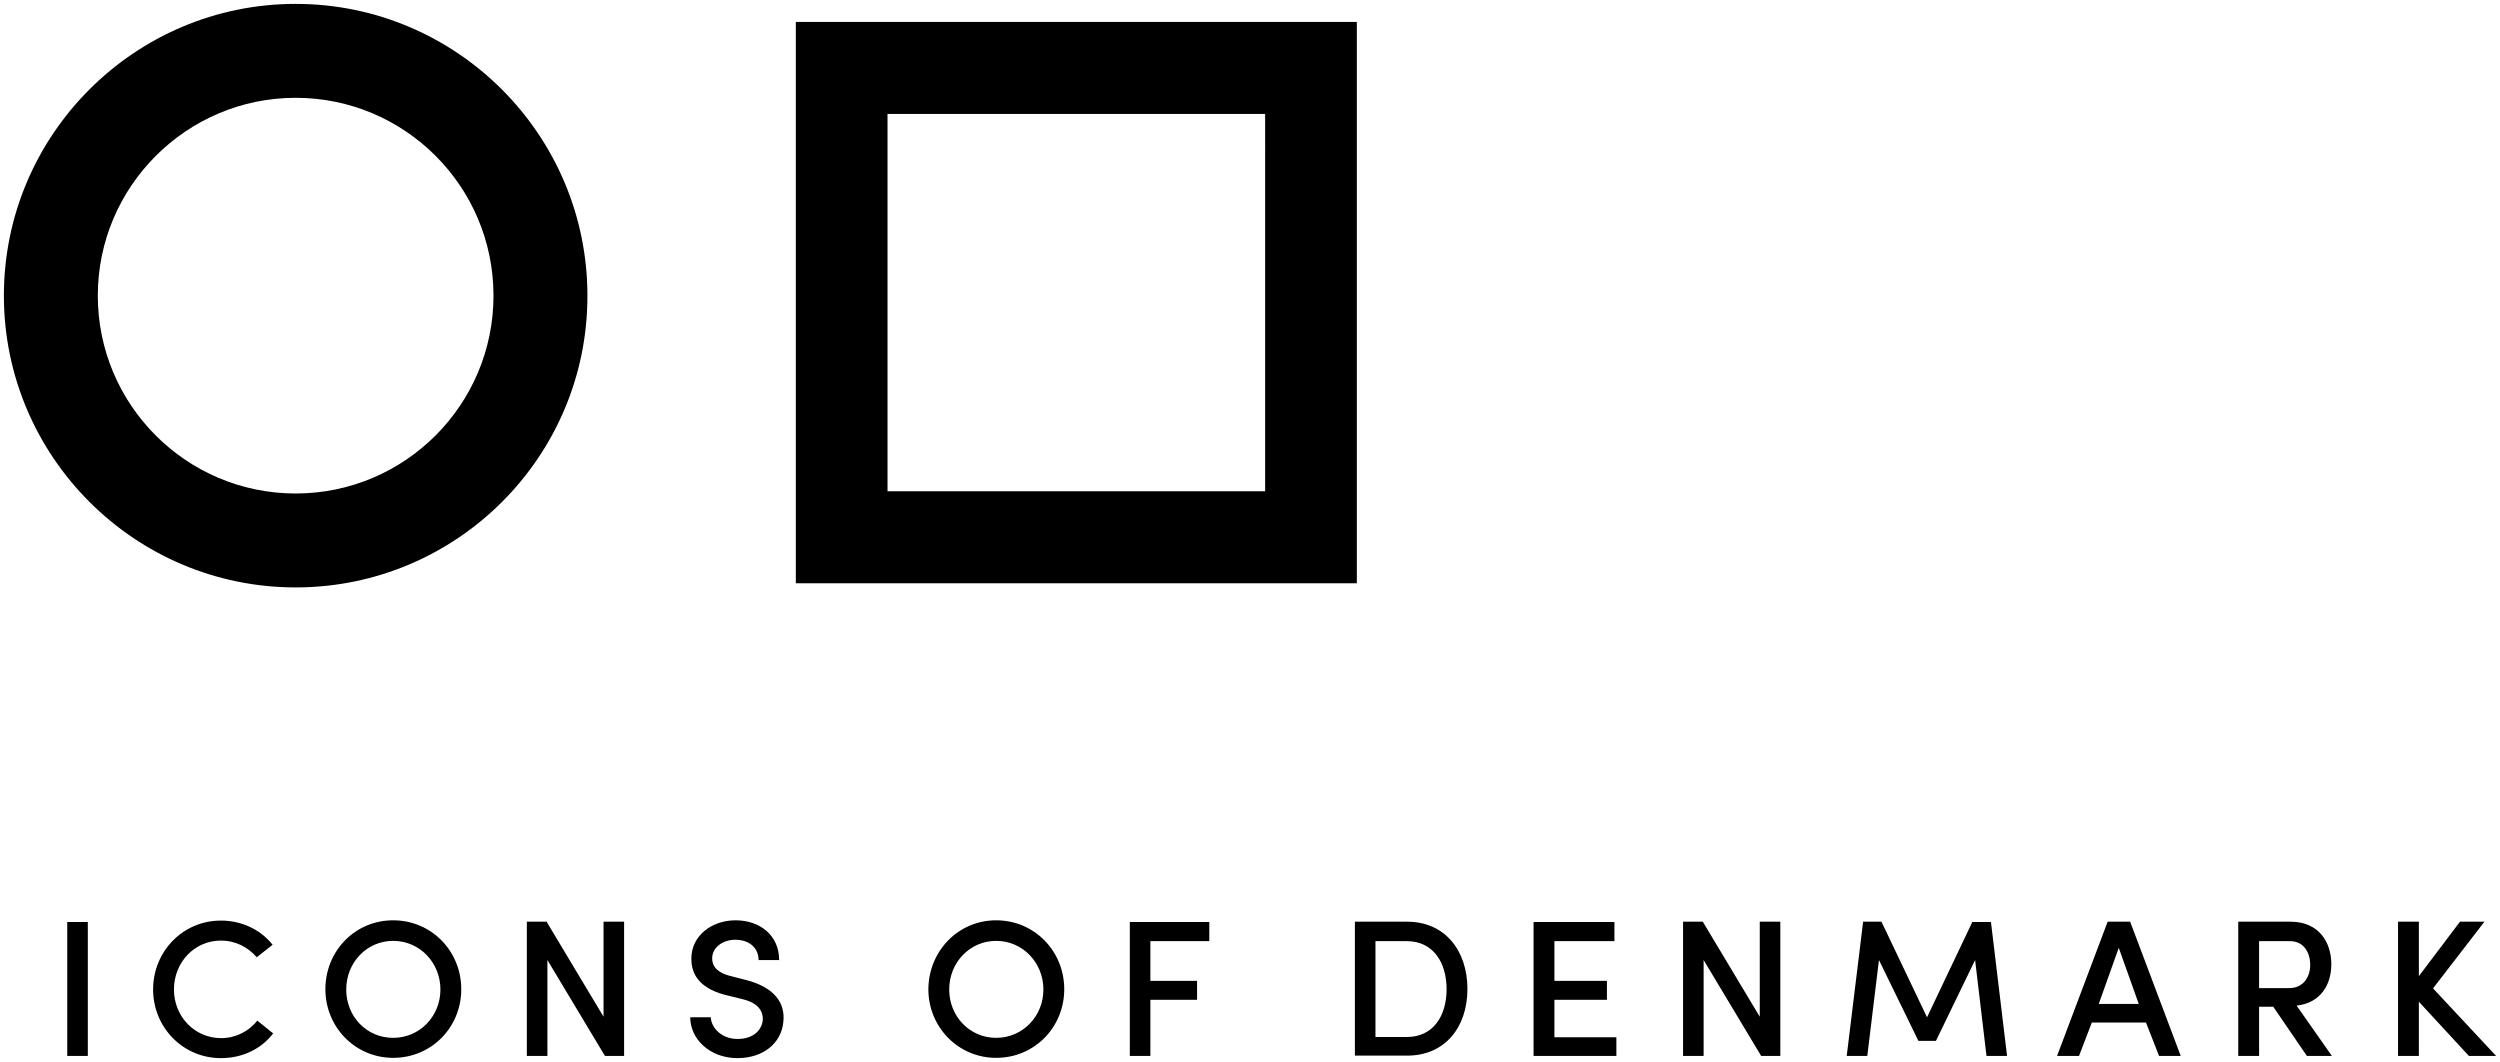 <?xml version="1.0" encoding="UTF-8"?>
<svg xmlns="http://www.w3.org/2000/svg" viewBox="0 0 89.97 38.21" style="enable-background:new 0 0 89.97 38.21" xml:space="preserve">
  <path d="M2.42 33.18h.74V38h-.74v-4.82zM9.83 37.19c-.42.55-1.09.89-1.88.89-1.37 0-2.44-1.11-2.44-2.47 0-1.37 1.07-2.48 2.44-2.48.77 0 1.44.34 1.86.87l-.57.45c-.31-.36-.76-.6-1.29-.6-.96 0-1.69.79-1.69 1.76s.74 1.75 1.7 1.75c.53 0 1-.25 1.3-.63l.57.46zM14.15 33.12c1.38 0 2.45 1.11 2.45 2.48s-1.07 2.47-2.45 2.47c-1.37 0-2.44-1.11-2.44-2.47 0-1.37 1.06-2.48 2.44-2.48zm0 4.23c.96 0 1.7-.78 1.7-1.74s-.74-1.75-1.7-1.75c-.95 0-1.69.78-1.69 1.75s.73 1.74 1.69 1.74zM22.46 38h-.69l-2.07-3.45V38h-.74v-4.83h.71l2.05 3.42v-3.42h.74V38zM25.58 36.6c.01.39.39.79.96.79s.86-.31.91-.66c.03-.45-.31-.68-.76-.78l-.61-.15c-1.04-.28-1.2-.87-1.2-1.3 0-.83.74-1.38 1.59-1.38.89 0 1.57.55 1.57 1.43h-.74c0-.44-.34-.73-.84-.73-.44 0-.83.27-.83.67 0 .19.07.48.64.63l.62.16c.97.26 1.38.81 1.3 1.5-.07.76-.72 1.3-1.65 1.3-1 0-1.7-.69-1.7-1.47h.74v-.01zM35.85 33.12c1.38 0 2.45 1.11 2.45 2.48s-1.07 2.47-2.45 2.47c-1.37 0-2.44-1.11-2.44-2.47.01-1.37 1.07-2.48 2.44-2.48zm0 4.23c.96 0 1.7-.78 1.7-1.74s-.74-1.75-1.7-1.75c-.95 0-1.69.78-1.69 1.75s.74 1.74 1.69 1.74zM40.66 33.18h2.86v.69H41.4v1.43h1.68v.68H41.4V38h-.74v-4.82zM48.76 38v-4.83h1.88c1.37 0 2.17 1.05 2.17 2.42s-.8 2.4-2.17 2.4h-1.88V38zm.74-.68h1.13c.95 0 1.43-.76 1.43-1.72s-.48-1.73-1.43-1.73H49.5v3.45zM55.19 33.18h2.91v.69h-2.16v1.43h1.89v.68h-1.89v1.35h2.23V38h-2.98v-4.82zM64.07 38h-.69l-2.07-3.45V38h-.74v-4.83h.71l2.05 3.42v-3.42h.74V38zM70.98 33.18h.67l.58 4.82h-.74l-.41-3.45-1.41 2.91h-.63l-1.42-2.91L67.2 38h-.74l.59-4.83h.66l1.64 3.44 1.63-3.43zM77.23 36.8h-1.95l-.46 1.2h-.79l1.82-4.83h.81L78.48 38h-.78l-.47-1.2zm-1.7-.67h1.44l-.72-2.02-.72 2.02zM83.92 38h-.9l-1.21-1.77h-.51V38h-.75v-4.83h1.88c1.04 0 1.47.76 1.47 1.53 0 .71-.36 1.39-1.25 1.49L83.92 38zm-2.62-4.13v1.69h1.08c.54 0 .76-.43.76-.84s-.21-.85-.73-.85H81.3zM89.83 38h-.98l-1.8-1.95V38h-.75v-4.83h.75v1.96l1.48-1.96h.88l-1.85 2.4L89.83 38z"></path>
  <g>
    <path d="M48.83 20.99H28.64V.79h20.19v20.2zm-16.89-3.31h13.59V4.1H31.94v13.58zM10.64 21.14c-5.79 0-10.5-4.71-10.5-10.5S4.85.14 10.64.14s10.5 4.71 10.5 10.5c.01 5.79-4.7 10.5-10.5 10.5zm0-17.62c-3.92 0-7.12 3.19-7.12 7.12s3.19 7.12 7.12 7.12 7.12-3.19 7.12-7.12-3.19-7.12-7.12-7.12z"></path>
  </g>
</svg>
